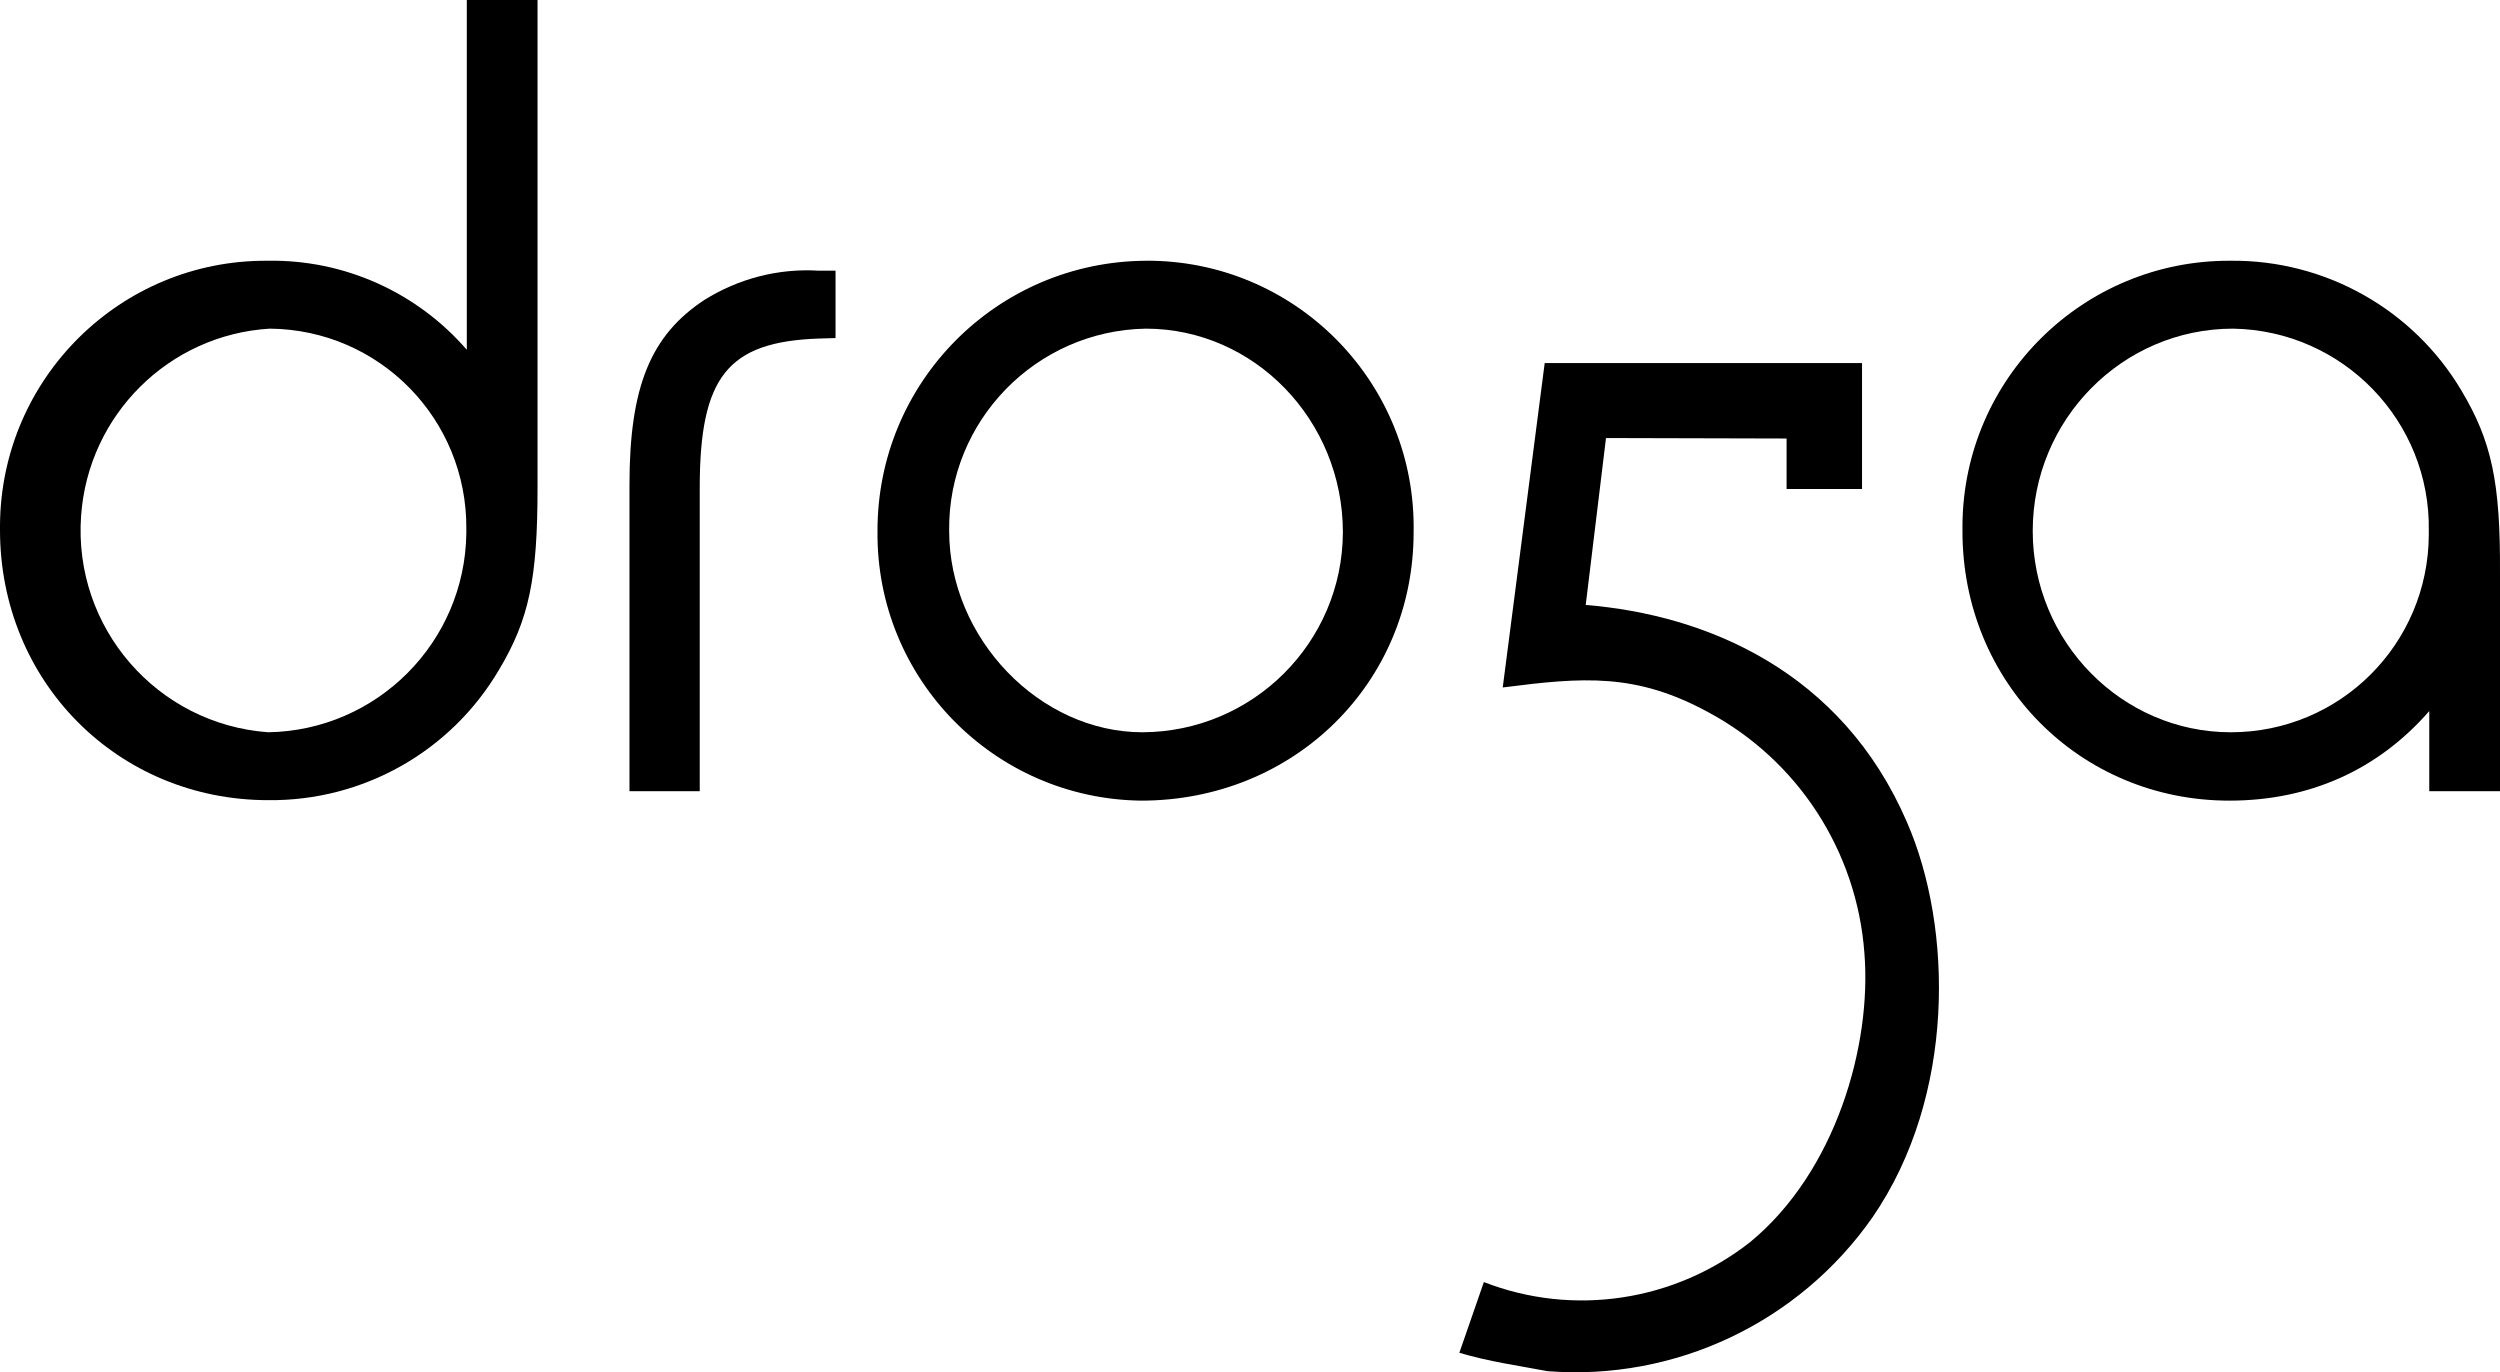 <?xml version="1.0" encoding="UTF-8"?> <svg xmlns="http://www.w3.org/2000/svg" xmlns:xlink="http://www.w3.org/1999/xlink" version="1.1" id="Layer_1" x="0px" y="0px" viewBox="0 0 530.2 291" style="enable-background:new 0 0 530.2 291;" xml:space="preserve"> <g> <path d="M56.9,155.3c-23.6-1.7-41.4-22.2-39.7-45.9c1.5-21.4,18.6-38.4,40-39.7c23.3,0.2,41.9,19.2,41.7,42.5c0,0.3,0,0.6,0,0.9 C98.6,136.2,80,154.9,56.9,155.3 M99.1,74.3C88.5,62,73,55,56.7,55.3C25.6,55.1,0.2,80.2,0,111.4c0,0.3,0,0.7,0,1 c0,32.2,25,57.3,56.9,57.3c20.1,0.2,38.7-10.3,48.9-27.6c6.4-10.7,8.2-19.3,8.2-38.7V0H99v74.3H99.1z"> </path> <path d="M162.1,66h0.1H162.1z M149.4,63.6c-11.4,7.5-15.9,18.4-15.9,39.2v65h14.9v-64.3c0-23.6,5.9-31,25.2-31.7l3.6-0.1V57.4h-3.7 C165,56.9,156.6,59.1,149.4,63.6"> </path> <path d="M242.3,155.3c-21.8,0-41-19.9-41-42.7C201,89.3,219.7,70.1,243,69.7c23,0,41.8,19.4,41.8,43.2 C284.7,136.3,265.7,155.2,242.3,155.3 M243,55.3c-31.6,0.2-57,25.8-56.9,57.4c-0.3,31.2,24.7,56.7,55.9,57.1 c32.5,0,57.8-25,57.8-56.9c0.6-31.2-24.2-57-55.4-57.6C243.9,55.3,243.5,55.3,243,55.3"> </path> <path d="M473.1,155.3c-23.1,0-42-19.2-42-42.7c0-23.6,19-42.9,42.5-42.9c23.3,0.4,41.9,19.6,41.5,42.9c0,0.3,0,0.6,0,0.8 C515,136.6,496.3,155.3,473.1,155.3 M522,82.8c-10.2-17.2-28.9-27.7-48.9-27.5c-31.2-0.2-56.7,24.9-56.9,56.1c0,0.4,0,0.9,0,1.3 c0,32,24.9,57.1,56.6,57.1c17.1,0,31.6-6.6,42.4-19v17h15v-46.3C530.3,102.2,528.4,93.5,522,82.8"> </path> <path d="M336.3,128.3l4.3-35.4l38.3,0.1v10.7h16V77h-67.3l-8.9,68.8c17.1-2.2,28.2-3.1,43.5,5.2c19.1,10.2,31.6,29.5,33.2,51.1 c1.6,19.6-6.1,46.4-24.2,61.3c-16,12.6-37.5,15.9-56.5,8.5l-5.2,15c6.4,1.9,12.4,2.7,18.7,3.9c27.1,2.1,53.3-10.3,68.9-32.6 c17.7-25.7,17.1-61.5,7.3-83.9C390.6,142.4,362,130.4,336.3,128.3"> </path> </g> </svg> 